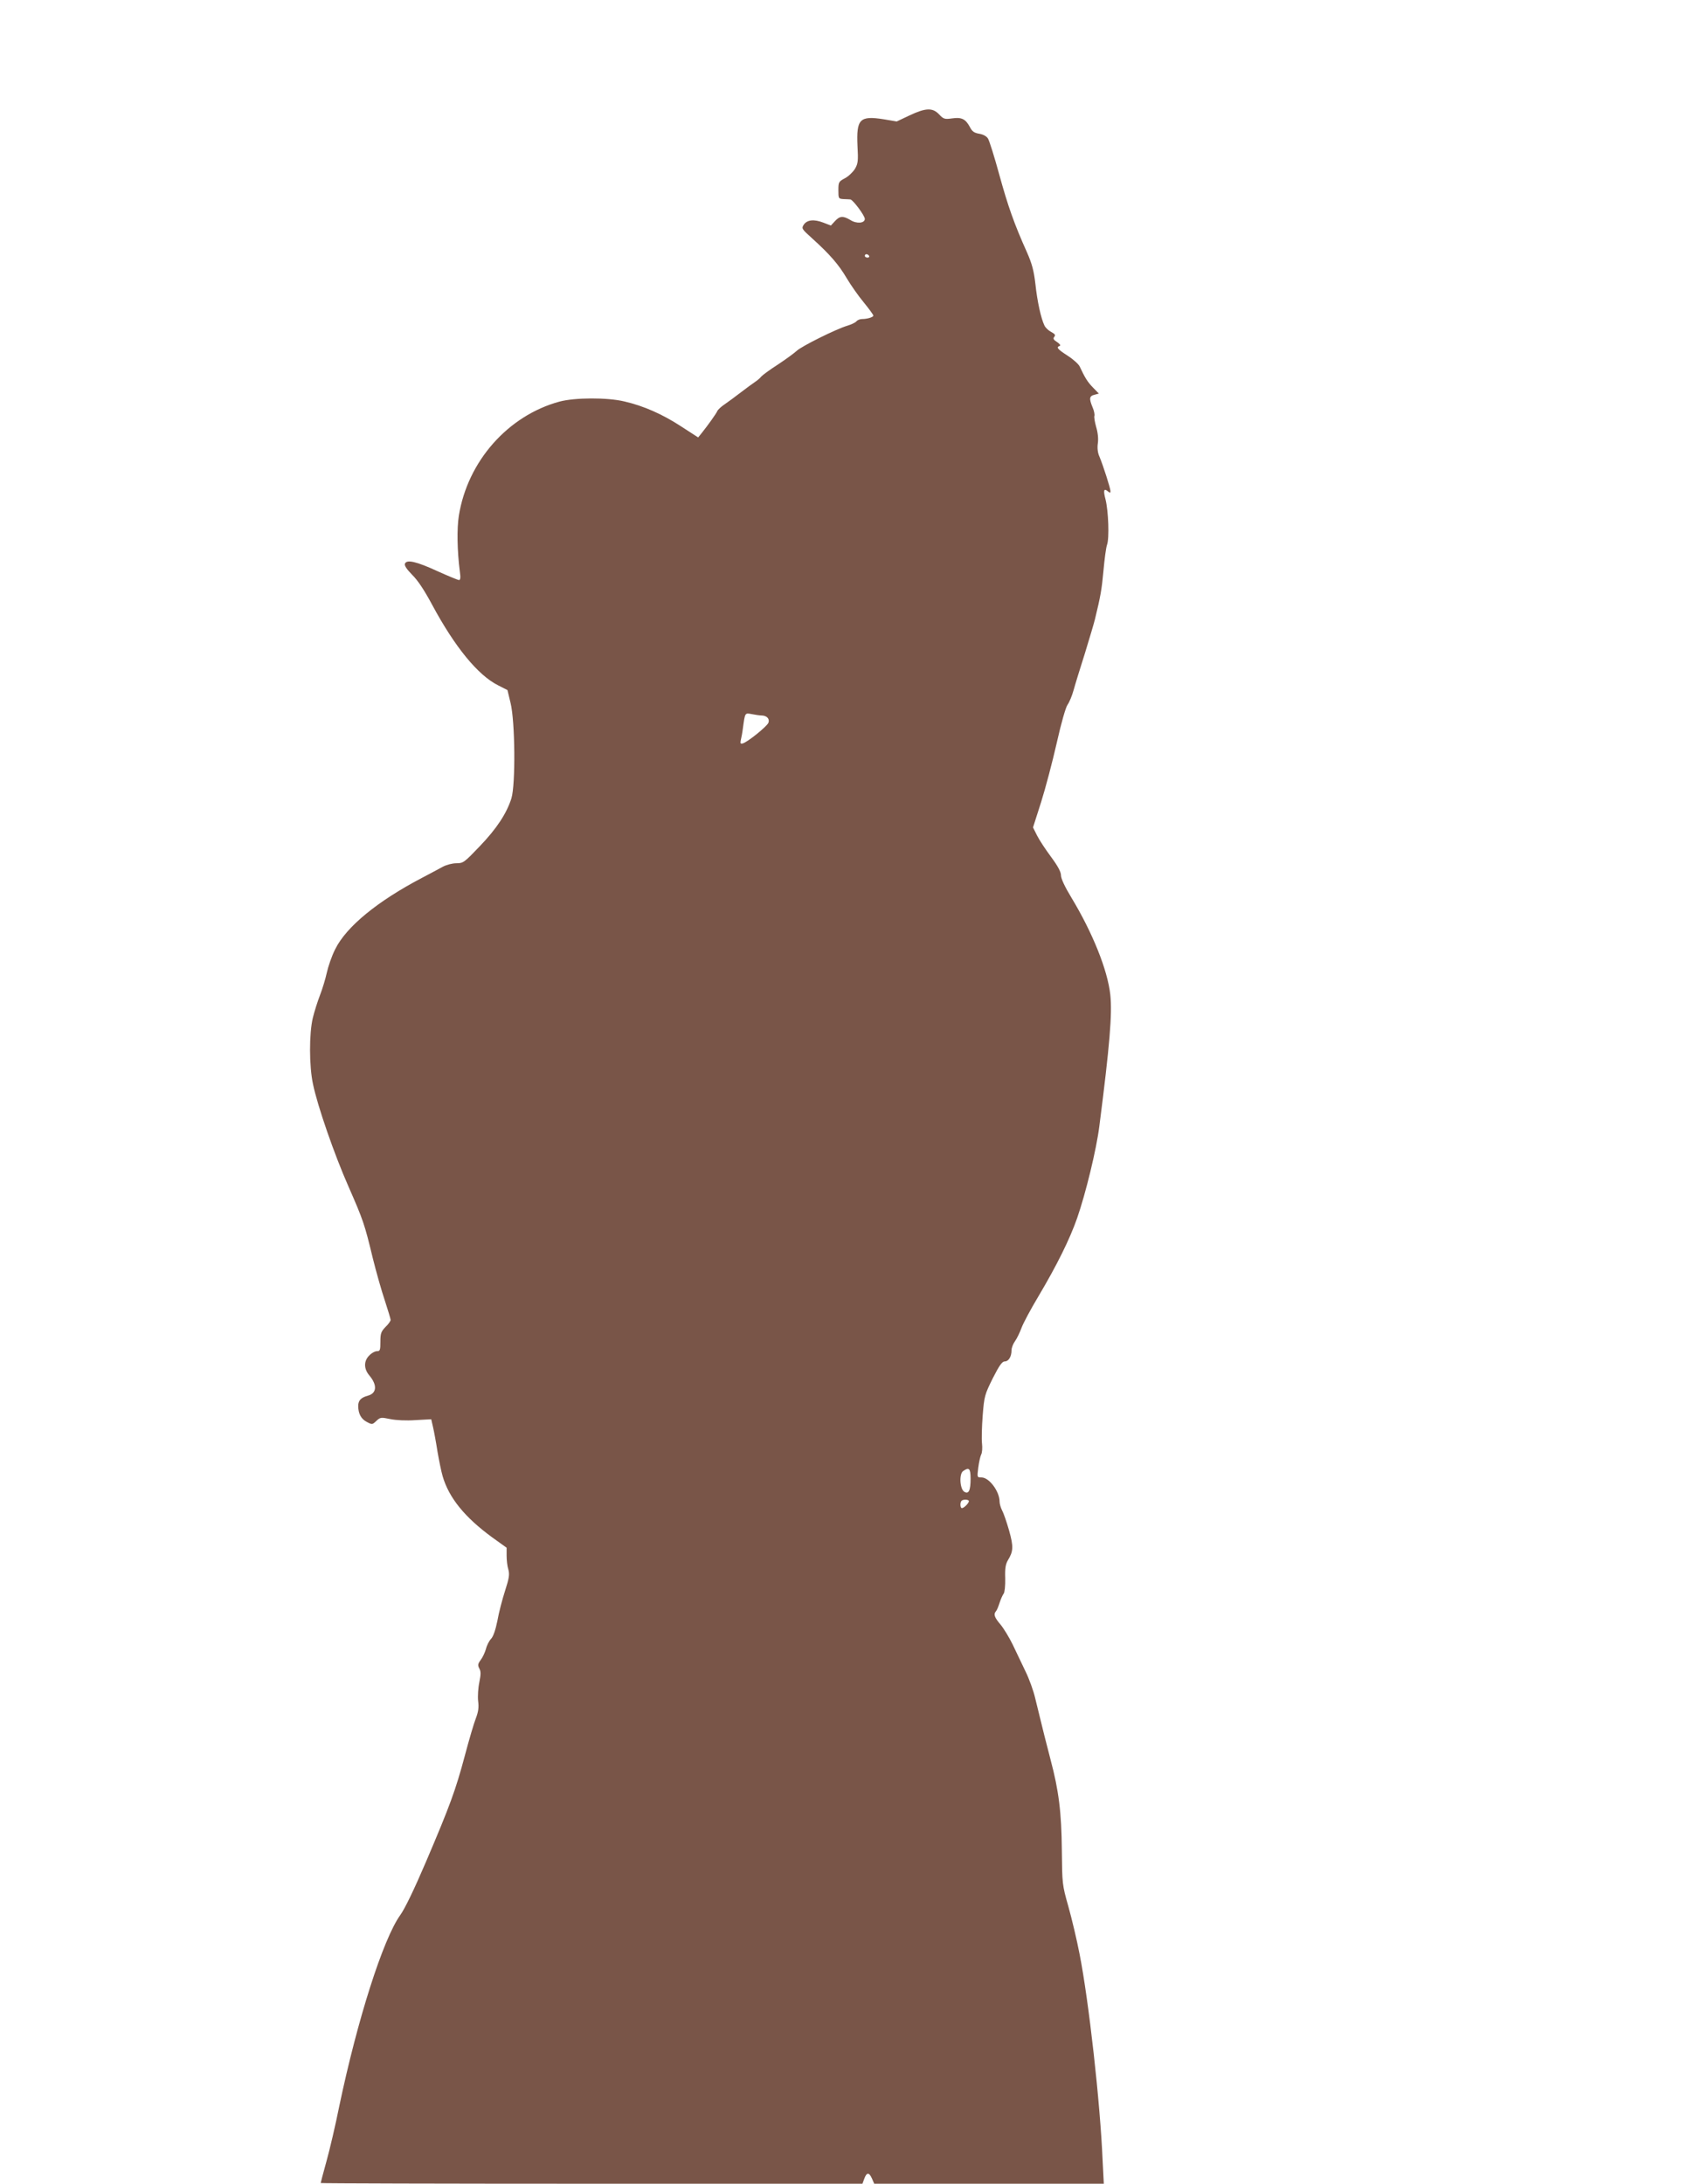 <?xml version="1.0" standalone="no"?>
<!DOCTYPE svg PUBLIC "-//W3C//DTD SVG 20010904//EN"
 "http://www.w3.org/TR/2001/REC-SVG-20010904/DTD/svg10.dtd">
<svg version="1.0" xmlns="http://www.w3.org/2000/svg"
 width="989pt" height="1280pt" viewBox="0 0 989 1280"
 preserveAspectRatio="xMidYMid meet">
<g transform="translate(0,1280) scale(0.1,-0.1)"
fill="#795548" stroke="none">
<path d="M5331 12123 l-74 -35 -77 13 c-140 22 -160 1 -153 -156 5 -89 3 -104
-15 -135 -12 -19 -38 -44 -59 -55 -36 -19 -38 -23 -38 -70 0 -49 1 -50 30 -52
17 0 35 -2 40 -2 15 -1 85 -95 85 -114 0 -26 -48 -30 -84 -7 -44 26 -62 25
-91 -6 l-24 -26 -44 17 c-55 21 -95 17 -115 -12 -14 -22 -12 -25 49 -80 105
-95 156 -154 203 -234 25 -42 70 -106 101 -143 30 -37 55 -71 55 -76 0 -9 -35
-20 -66 -20 -12 0 -27 -6 -33 -13 -6 -8 -30 -19 -53 -26 -65 -19 -270 -121
-298 -148 -14 -13 -63 -49 -110 -80 -47 -30 -90 -62 -97 -70 -7 -9 -23 -23
-37 -32 -13 -9 -51 -36 -83 -61 -32 -25 -75 -56 -95 -70 -21 -14 -40 -32 -43
-40 -6 -14 -52 -79 -91 -128 l-21 -26 -99 64 c-110 72 -221 121 -334 147 -101
24 -290 23 -380 -1 -302 -82 -539 -350 -590 -669 -12 -74 -10 -206 6 -329 5
-33 3 -48 -5 -48 -6 0 -62 23 -124 51 -126 58 -183 71 -193 45 -4 -11 9 -31
42 -65 33 -32 72 -91 118 -177 133 -247 268 -412 386 -471 l55 -28 18 -75 c27
-108 30 -479 5 -560 -28 -88 -86 -177 -187 -282 -89 -93 -95 -98 -135 -98 -24
0 -59 -9 -81 -21 -22 -12 -76 -41 -120 -64 -262 -137 -445 -287 -510 -419 -20
-39 -41 -101 -49 -137 -8 -37 -26 -96 -40 -132 -14 -36 -33 -96 -42 -133 -22
-91 -22 -283 1 -389 26 -127 126 -415 208 -600 86 -196 94 -219 142 -418 20
-81 52 -194 71 -250 18 -56 34 -107 34 -114 0 -6 -13 -25 -30 -41 -26 -27 -30
-38 -30 -86 0 -50 -2 -56 -20 -56 -12 0 -32 -11 -45 -25 -33 -32 -33 -78 0
-117 48 -57 44 -105 -9 -119 -40 -11 -56 -28 -56 -60 0 -45 17 -77 51 -94 30
-16 32 -16 55 6 23 22 28 22 82 11 34 -7 94 -10 148 -6 l92 5 11 -48 c6 -26
18 -91 26 -143 9 -52 22 -116 30 -143 37 -127 130 -241 290 -358 l85 -61 0
-47 c0 -25 4 -62 10 -80 8 -29 5 -51 -19 -125 -16 -50 -37 -129 -45 -176 -11
-54 -24 -92 -37 -106 -11 -11 -25 -38 -30 -59 -6 -21 -20 -51 -31 -65 -17 -23
-18 -31 -8 -50 10 -18 9 -35 0 -81 -7 -33 -10 -82 -7 -110 5 -37 1 -63 -13
-100 -11 -27 -40 -126 -65 -220 -54 -202 -86 -290 -229 -625 -68 -159 -123
-273 -150 -310 -100 -140 -250 -609 -357 -1119 -22 -110 -56 -255 -75 -323
-19 -68 -34 -126 -34 -128 0 -2 715 -4 1588 -4 l1588 0 11 30 c14 38 28 38 45
0 l13 -30 673 0 673 0 -7 137 c-14 337 -81 935 -135 1209 -16 83 -46 209 -66
280 -36 127 -36 132 -38 329 -2 222 -18 350 -66 530 -27 103 -43 167 -90 360
-10 44 -36 116 -58 160 -21 44 -54 114 -74 155 -20 41 -52 94 -71 117 -36 42
-43 61 -27 79 5 5 14 27 21 49 7 22 18 46 24 54 6 8 10 46 9 90 -2 58 2 82 16
106 32 52 33 80 7 173 -14 49 -32 102 -41 118 -8 16 -15 39 -15 52 0 60 -61
142 -106 142 -26 0 -26 0 -19 57 4 32 12 67 17 77 6 10 8 40 5 65 -3 25 -1 99
4 164 9 114 12 123 59 218 38 75 55 99 70 99 23 0 40 28 40 65 0 14 9 38 20
53 11 15 28 50 38 77 10 28 55 112 100 187 108 182 183 333 227 459 50 144
113 402 130 539 61 475 76 657 64 770 -16 145 -104 363 -227 567 -39 64 -62
113 -62 132 0 20 -18 54 -58 108 -32 43 -69 99 -82 125 l-24 48 47 147 c26 82
67 238 92 348 26 116 53 211 64 225 10 14 26 52 35 85 9 33 39 130 66 215 26
85 53 175 59 200 33 135 40 175 50 285 6 67 15 135 21 152 14 38 8 199 -9 266
-14 53 -10 67 14 47 12 -10 15 -10 15 1 0 17 -43 151 -64 201 -11 24 -14 51
-10 80 4 27 0 63 -10 96 -8 29 -13 58 -10 65 2 7 -2 30 -11 50 -21 51 -19 66
11 73 l26 7 -35 36 c-32 33 -46 56 -77 122 -6 14 -38 43 -71 64 -59 38 -69 50
-47 57 8 3 1 12 -15 23 -21 13 -25 21 -16 31 8 10 4 16 -18 28 -16 8 -34 25
-40 38 -20 41 -42 140 -53 243 -9 78 -20 119 -49 185 -76 169 -112 272 -163
457 -28 103 -58 198 -66 211 -9 14 -28 24 -51 28 -30 5 -42 13 -56 41 -25 46
-48 57 -104 49 -43 -6 -50 -4 -76 24 -38 40 -79 38 -174 -7z m-236 -823 c3 -5
-1 -10 -9 -10 -9 0 -16 5 -16 10 0 6 4 10 9 10 6 0 13 -4 16 -10z m-628 -2694
c29 -1 46 -20 38 -42 -7 -21 -126 -117 -152 -122 -12 -3 -14 1 -10 20 3 12 9
43 12 68 13 94 11 92 53 84 20 -4 47 -8 59 -8z m1223 -4473 c0 -70 -11 -93
-37 -77 -26 16 -31 104 -7 121 35 25 44 16 44 -44z m-10 -132 c0 -12 -29 -41
-41 -41 -10 0 -12 33 -2 43 10 10 43 8 43 -2z"/>
</g>
</svg>
